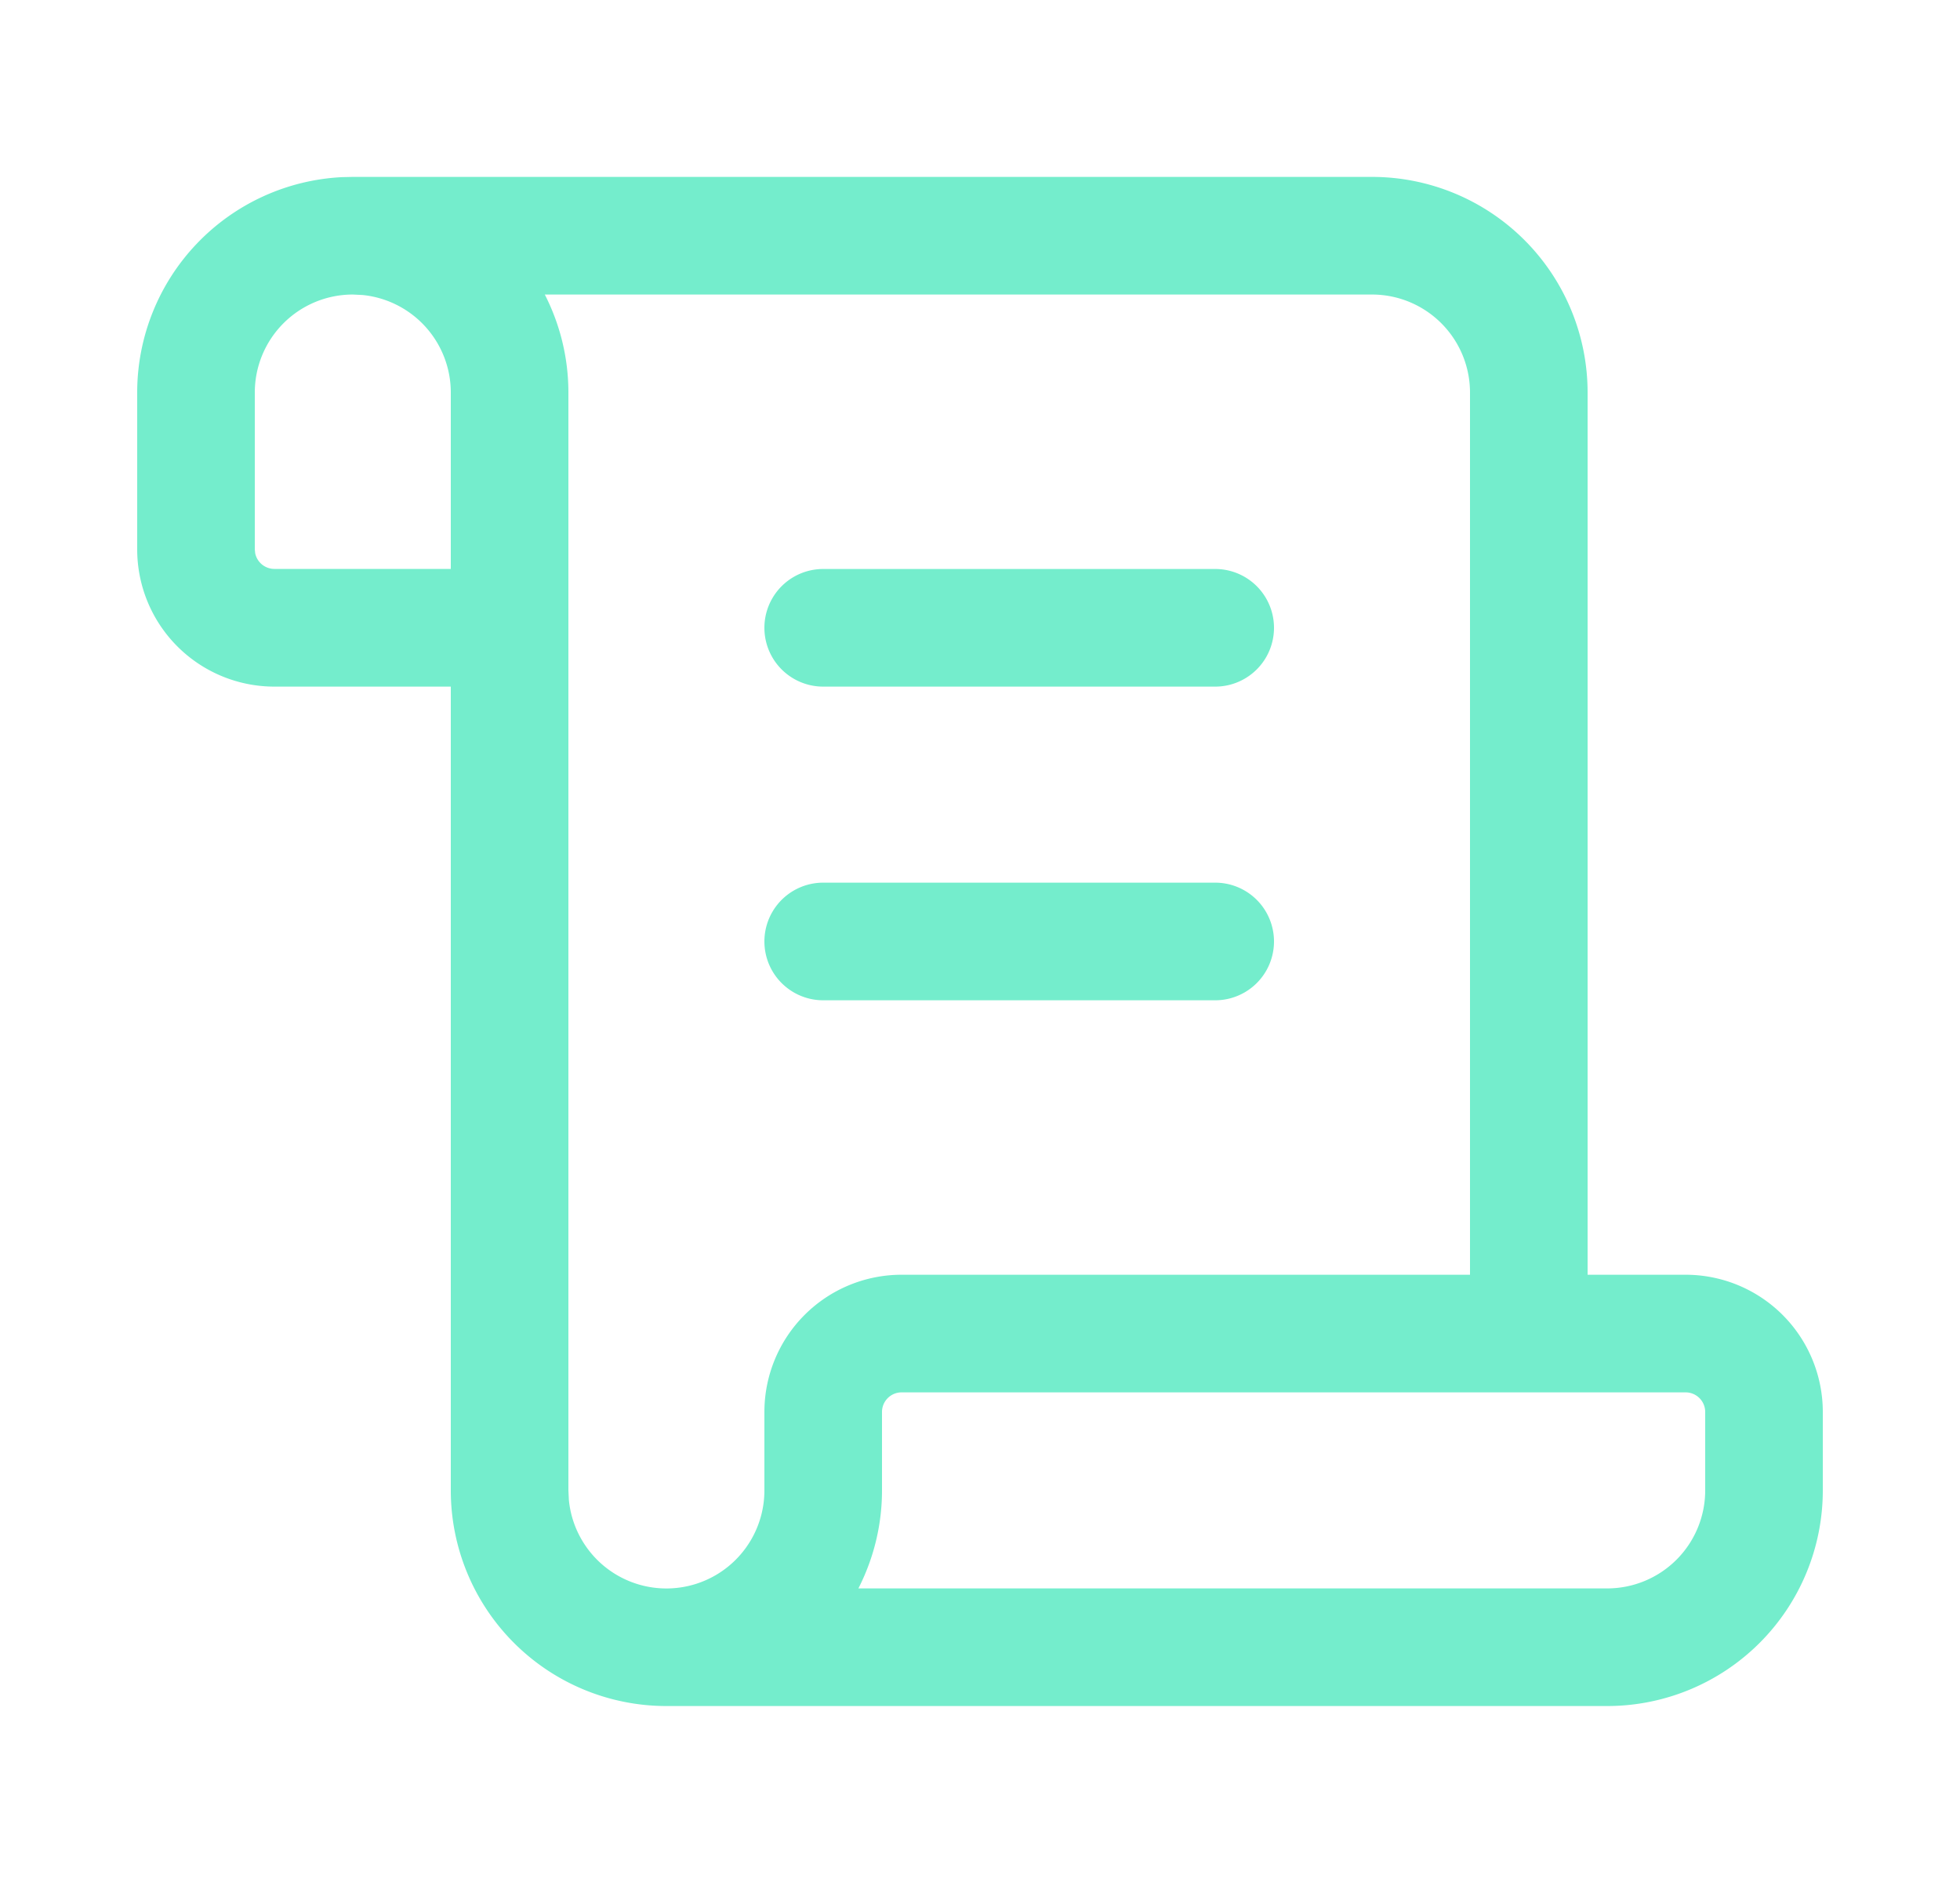 <?xml version="1.0" encoding="UTF-8"?> <svg xmlns="http://www.w3.org/2000/svg" width="25" height="24" fill="none" viewBox="0 0 25 24"><path fill="#74edcc" d="M21.75 18.006a.25.25 0 0 0-.25-.25h-10a.25.25 0 0 0-.25.25v1c0 .439-.105.866-.301 1.25H20.5a1.25 1.25 0 0 0 1.25-1.25zm-6.25-6.75a.75.75 0 1 1 0 1.5h-5a.75.75 0 0 1 0-1.5zm0-4a.75.75 0 0 1 0 1.5h-5a.75.75 0 0 1 0-1.5zm-9.75-2.25a1.25 1.25 0 0 0-1.126-1.244L4.5 3.756a1.25 1.25 0 0 0-1.25 1.25v2l.005.049a.25.25 0 0 0 .245.2h2.25zm1.5 14 .006.123a1.25 1.25 0 0 0 2.494-.123v-1a1.75 1.75 0 0 1 1.75-1.75h7.25V5.006a1.25 1.25 0 0 0-1.25-1.25H6.949c.196.383.301.811.301 1.25zm13-2.75h1.25a1.75 1.75 0 0 1 1.75 1.75v1a2.75 2.75 0 0 1-2.75 2.75h-12a2.75 2.75 0 0 1-2.75-2.75V8.756H3.5a1.75 1.75 0 0 1-1.75-1.75v-2a2.75 2.75 0 0 1 2.614-2.747l.136-.003h13a2.75 2.75 0 0 1 2.75 2.75z"></path></svg> 